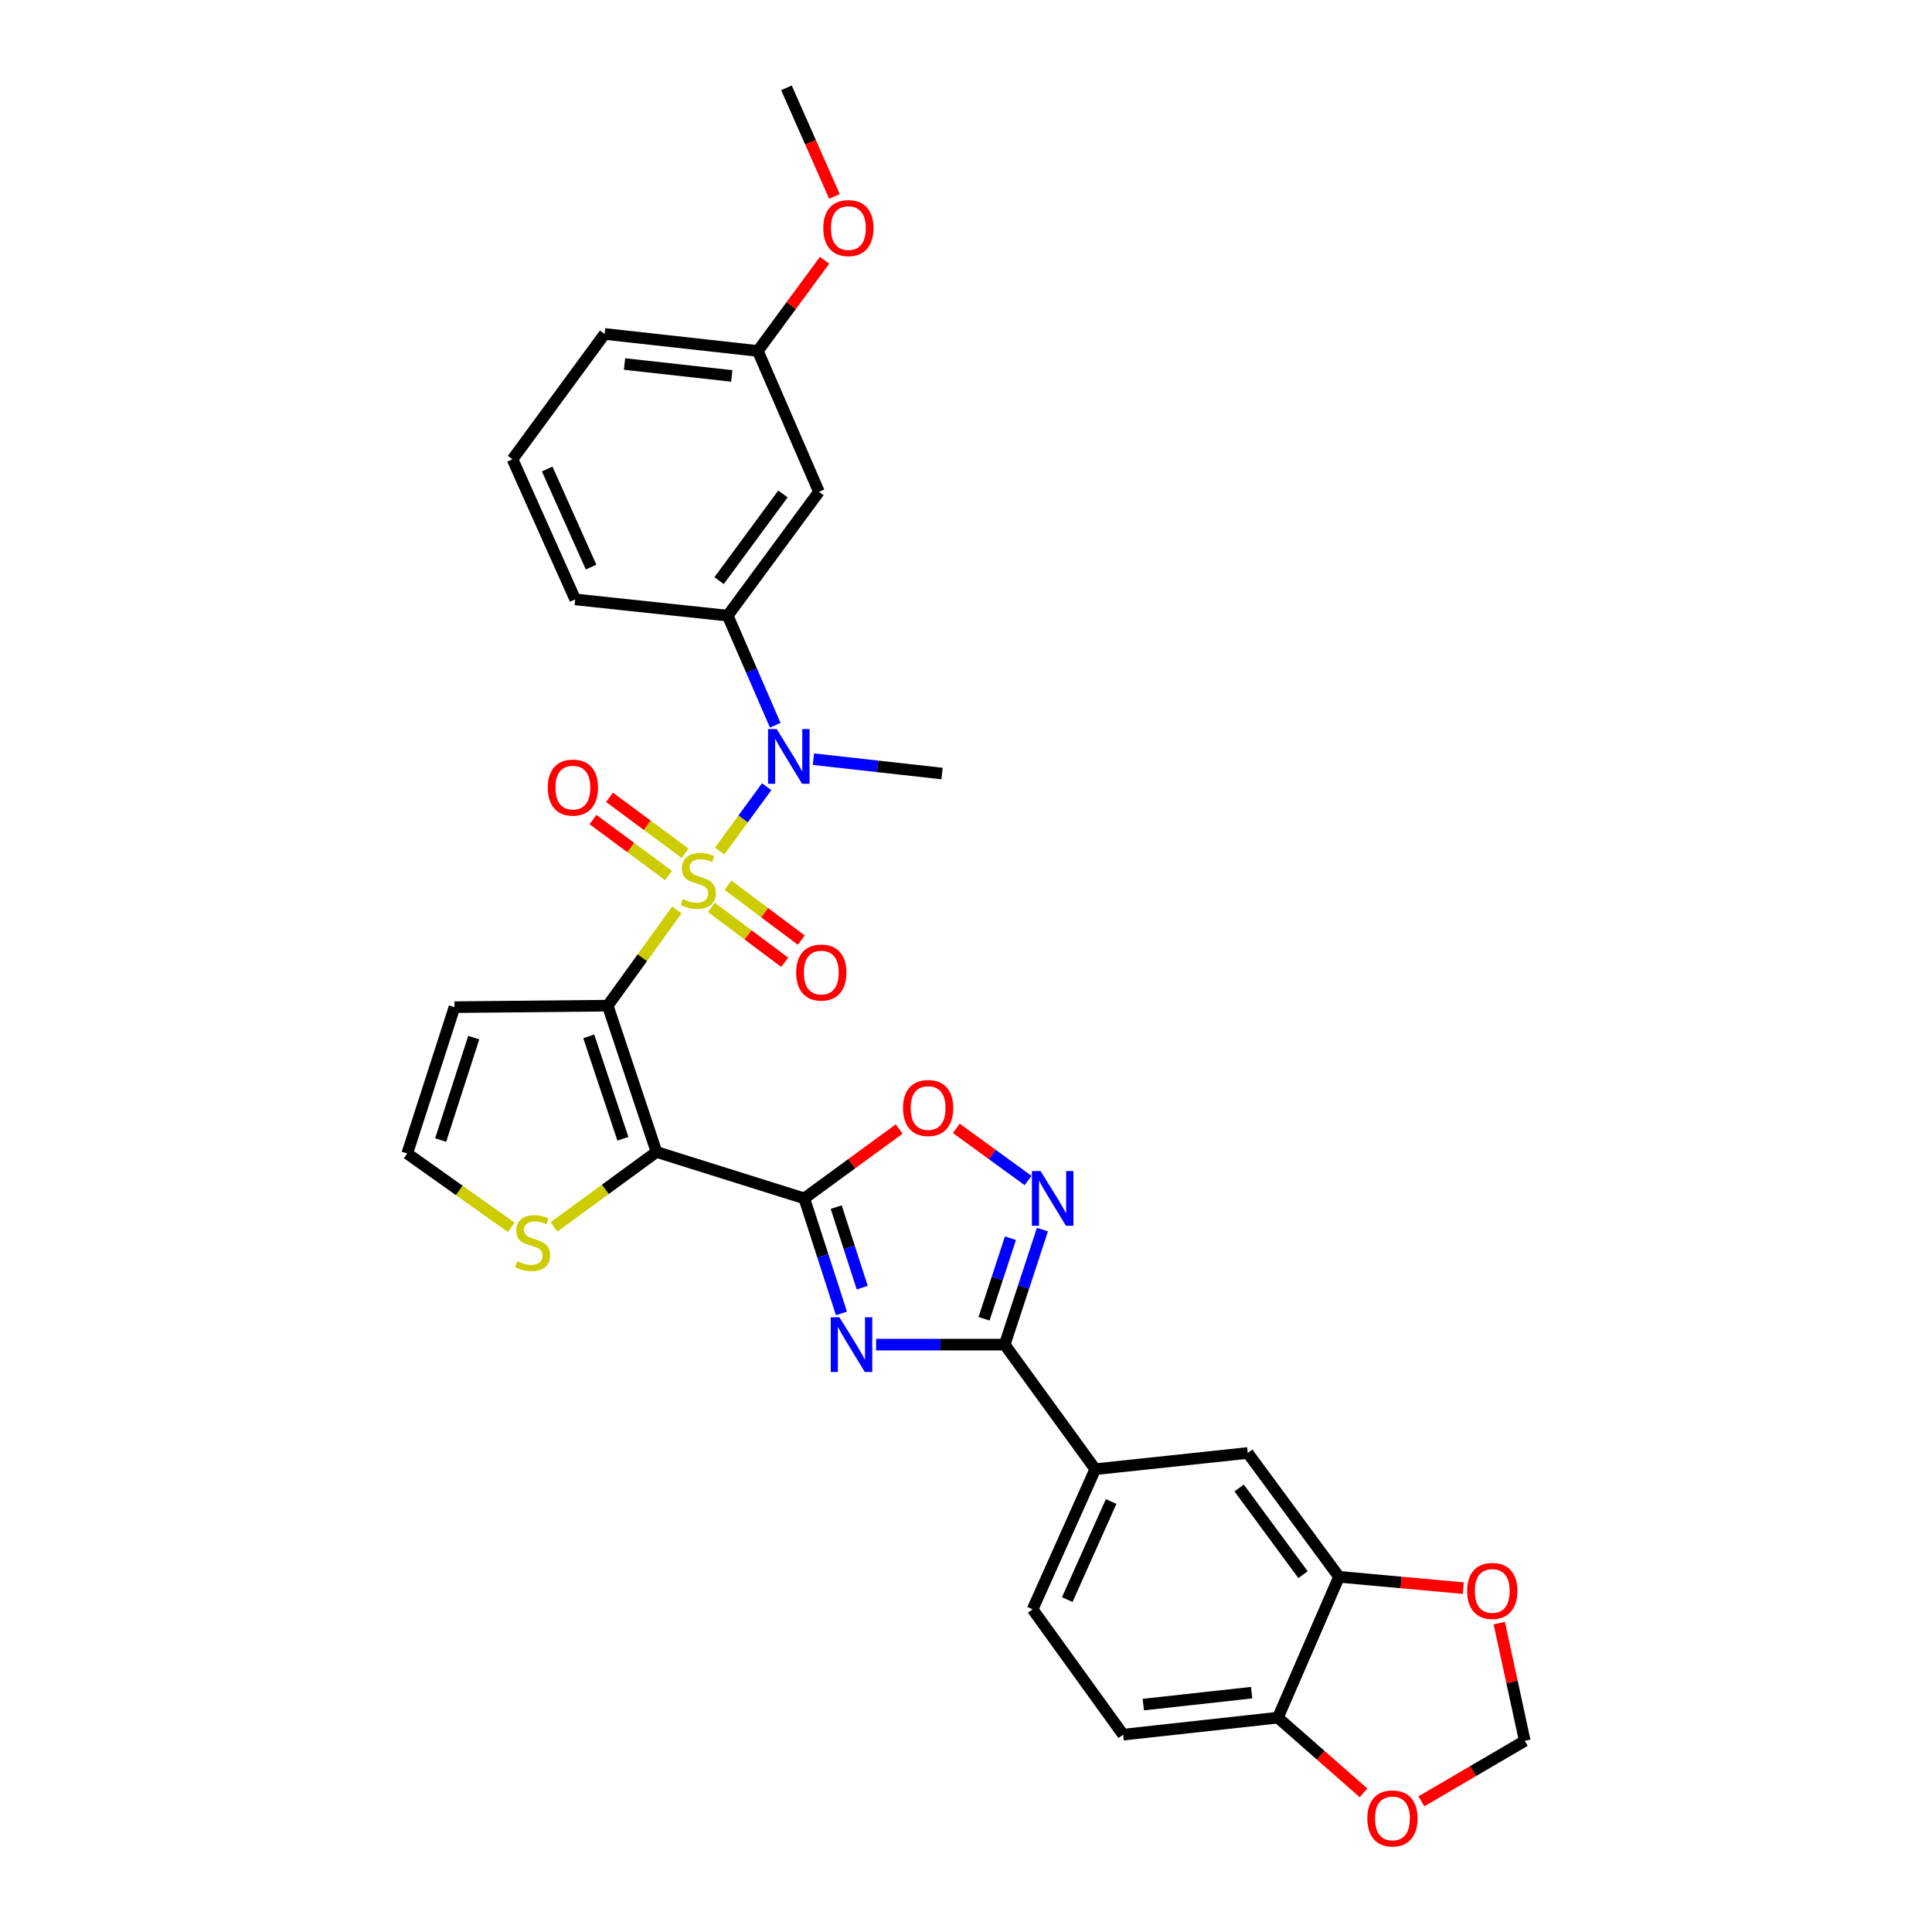 <?xml version='1.0' encoding='iso-8859-1'?>
<svg version='1.1' baseProfile='full'
              xmlns='http://www.w3.org/2000/svg'
                      xmlns:rdkit='http://www.rdkit.org/xml'
                      xmlns:xlink='http://www.w3.org/1999/xlink'
                  xml:space='preserve'
width='1000px' height='1000px' viewBox='0 0 1000 1000'>
<!-- END OF HEADER -->
<rect style='opacity:1.0;fill:#FFFFFF;stroke:none' width='1000' height='1000' x='0' y='0'> </rect>
<path class='bond-0' d='M 350.345,470.976 L 332.45,495.751' style='fill:none;fill-rule:evenodd;stroke:#CCCC00;stroke-width:6px;stroke-linecap:butt;stroke-linejoin:miter;stroke-opacity:1' />
<path class='bond-0' d='M 332.45,495.751 L 314.555,520.526' style='fill:none;fill-rule:evenodd;stroke:#000000;stroke-width:6px;stroke-linecap:butt;stroke-linejoin:miter;stroke-opacity:1' />
<path class='bond-5' d='M 372.491,440.496 L 384.657,423.852' style='fill:none;fill-rule:evenodd;stroke:#CCCC00;stroke-width:6px;stroke-linecap:butt;stroke-linejoin:miter;stroke-opacity:1' />
<path class='bond-5' d='M 384.657,423.852 L 396.823,407.208' style='fill:none;fill-rule:evenodd;stroke:#0000FF;stroke-width:6px;stroke-linecap:butt;stroke-linejoin:miter;stroke-opacity:1' />
<path class='bond-12' d='M 354.592,441.657 L 335.028,427.17' style='fill:none;fill-rule:evenodd;stroke:#CCCC00;stroke-width:6px;stroke-linecap:butt;stroke-linejoin:miter;stroke-opacity:1' />
<path class='bond-12' d='M 335.028,427.17 L 315.465,412.683' style='fill:none;fill-rule:evenodd;stroke:#FF0000;stroke-width:6px;stroke-linecap:butt;stroke-linejoin:miter;stroke-opacity:1' />
<path class='bond-12' d='M 346.062,453.176 L 326.499,438.689' style='fill:none;fill-rule:evenodd;stroke:#CCCC00;stroke-width:6px;stroke-linecap:butt;stroke-linejoin:miter;stroke-opacity:1' />
<path class='bond-12' d='M 326.499,438.689 L 306.935,424.203' style='fill:none;fill-rule:evenodd;stroke:#FF0000;stroke-width:6px;stroke-linecap:butt;stroke-linejoin:miter;stroke-opacity:1' />
<path class='bond-13' d='M 368.199,469.659 L 387.18,483.871' style='fill:none;fill-rule:evenodd;stroke:#CCCC00;stroke-width:6px;stroke-linecap:butt;stroke-linejoin:miter;stroke-opacity:1' />
<path class='bond-13' d='M 387.18,483.871 L 406.161,498.083' style='fill:none;fill-rule:evenodd;stroke:#FF0000;stroke-width:6px;stroke-linecap:butt;stroke-linejoin:miter;stroke-opacity:1' />
<path class='bond-13' d='M 376.79,458.185 L 395.771,472.397' style='fill:none;fill-rule:evenodd;stroke:#CCCC00;stroke-width:6px;stroke-linecap:butt;stroke-linejoin:miter;stroke-opacity:1' />
<path class='bond-13' d='M 395.771,472.397 L 414.751,486.609' style='fill:none;fill-rule:evenodd;stroke:#FF0000;stroke-width:6px;stroke-linecap:butt;stroke-linejoin:miter;stroke-opacity:1' />
<path class='bond-1' d='M 314.555,520.526 L 339.798,596.255' style='fill:none;fill-rule:evenodd;stroke:#000000;stroke-width:6px;stroke-linecap:butt;stroke-linejoin:miter;stroke-opacity:1' />
<path class='bond-1' d='M 304.743,536.418 L 322.413,589.429' style='fill:none;fill-rule:evenodd;stroke:#000000;stroke-width:6px;stroke-linecap:butt;stroke-linejoin:miter;stroke-opacity:1' />
<path class='bond-9' d='M 314.555,520.526 L 235.234,521.307' style='fill:none;fill-rule:evenodd;stroke:#000000;stroke-width:6px;stroke-linecap:butt;stroke-linejoin:miter;stroke-opacity:1' />
<path class='bond-2' d='M 339.798,596.255 L 416.3,620.28' style='fill:none;fill-rule:evenodd;stroke:#000000;stroke-width:6px;stroke-linecap:butt;stroke-linejoin:miter;stroke-opacity:1' />
<path class='bond-8' d='M 339.798,596.255 L 313.271,615.64' style='fill:none;fill-rule:evenodd;stroke:#000000;stroke-width:6px;stroke-linecap:butt;stroke-linejoin:miter;stroke-opacity:1' />
<path class='bond-8' d='M 313.271,615.64 L 286.744,635.024' style='fill:none;fill-rule:evenodd;stroke:#CCCC00;stroke-width:6px;stroke-linecap:butt;stroke-linejoin:miter;stroke-opacity:1' />
<path class='bond-3' d='M 416.3,620.28 L 425.915,650.055' style='fill:none;fill-rule:evenodd;stroke:#000000;stroke-width:6px;stroke-linecap:butt;stroke-linejoin:miter;stroke-opacity:1' />
<path class='bond-3' d='M 425.915,650.055 L 435.531,679.829' style='fill:none;fill-rule:evenodd;stroke:#0000FF;stroke-width:6px;stroke-linecap:butt;stroke-linejoin:miter;stroke-opacity:1' />
<path class='bond-3' d='M 432.824,624.807 L 439.555,645.649' style='fill:none;fill-rule:evenodd;stroke:#000000;stroke-width:6px;stroke-linecap:butt;stroke-linejoin:miter;stroke-opacity:1' />
<path class='bond-3' d='M 439.555,645.649 L 446.286,666.492' style='fill:none;fill-rule:evenodd;stroke:#0000FF;stroke-width:6px;stroke-linecap:butt;stroke-linejoin:miter;stroke-opacity:1' />
<path class='bond-7' d='M 416.3,620.28 L 440.855,602.33' style='fill:none;fill-rule:evenodd;stroke:#000000;stroke-width:6px;stroke-linecap:butt;stroke-linejoin:miter;stroke-opacity:1' />
<path class='bond-7' d='M 440.855,602.33 L 465.41,584.379' style='fill:none;fill-rule:evenodd;stroke:#FF0000;stroke-width:6px;stroke-linecap:butt;stroke-linejoin:miter;stroke-opacity:1' />
<path class='bond-4' d='M 453.468,695.978 L 486.748,695.978' style='fill:none;fill-rule:evenodd;stroke:#0000FF;stroke-width:6px;stroke-linecap:butt;stroke-linejoin:miter;stroke-opacity:1' />
<path class='bond-4' d='M 486.748,695.978 L 520.027,695.978' style='fill:none;fill-rule:evenodd;stroke:#000000;stroke-width:6px;stroke-linecap:butt;stroke-linejoin:miter;stroke-opacity:1' />
<path class='bond-11' d='M 520.027,695.978 L 566.898,760.455' style='fill:none;fill-rule:evenodd;stroke:#000000;stroke-width:6px;stroke-linecap:butt;stroke-linejoin:miter;stroke-opacity:1' />
<path class='bond-33' d='M 520.027,695.978 L 529.793,666.205' style='fill:none;fill-rule:evenodd;stroke:#000000;stroke-width:6px;stroke-linecap:butt;stroke-linejoin:miter;stroke-opacity:1' />
<path class='bond-33' d='M 529.793,666.205 L 539.558,636.432' style='fill:none;fill-rule:evenodd;stroke:#0000FF;stroke-width:6px;stroke-linecap:butt;stroke-linejoin:miter;stroke-opacity:1' />
<path class='bond-33' d='M 509.337,682.578 L 516.173,661.737' style='fill:none;fill-rule:evenodd;stroke:#000000;stroke-width:6px;stroke-linecap:butt;stroke-linejoin:miter;stroke-opacity:1' />
<path class='bond-33' d='M 516.173,661.737 L 523.009,640.896' style='fill:none;fill-rule:evenodd;stroke:#0000FF;stroke-width:6px;stroke-linecap:butt;stroke-linejoin:miter;stroke-opacity:1' />
<path class='bond-10' d='M 401.273,375.386 L 388.962,347.019' style='fill:none;fill-rule:evenodd;stroke:#0000FF;stroke-width:6px;stroke-linecap:butt;stroke-linejoin:miter;stroke-opacity:1' />
<path class='bond-10' d='M 388.962,347.019 L 376.651,318.653' style='fill:none;fill-rule:evenodd;stroke:#000000;stroke-width:6px;stroke-linecap:butt;stroke-linejoin:miter;stroke-opacity:1' />
<path class='bond-25' d='M 421.016,392.952 L 454.309,396.665' style='fill:none;fill-rule:evenodd;stroke:#0000FF;stroke-width:6px;stroke-linecap:butt;stroke-linejoin:miter;stroke-opacity:1' />
<path class='bond-25' d='M 454.309,396.665 L 487.601,400.379' style='fill:none;fill-rule:evenodd;stroke:#000000;stroke-width:6px;stroke-linecap:butt;stroke-linejoin:miter;stroke-opacity:1' />
<path class='bond-6' d='M 532.124,611.026 L 513.559,597.531' style='fill:none;fill-rule:evenodd;stroke:#0000FF;stroke-width:6px;stroke-linecap:butt;stroke-linejoin:miter;stroke-opacity:1' />
<path class='bond-6' d='M 513.559,597.531 L 494.994,584.037' style='fill:none;fill-rule:evenodd;stroke:#FF0000;stroke-width:6px;stroke-linecap:butt;stroke-linejoin:miter;stroke-opacity:1' />
<path class='bond-31' d='M 264.609,635.254 L 237.694,616.153' style='fill:none;fill-rule:evenodd;stroke:#CCCC00;stroke-width:6px;stroke-linecap:butt;stroke-linejoin:miter;stroke-opacity:1' />
<path class='bond-31' d='M 237.694,616.153 L 210.78,597.052' style='fill:none;fill-rule:evenodd;stroke:#000000;stroke-width:6px;stroke-linecap:butt;stroke-linejoin:miter;stroke-opacity:1' />
<path class='bond-16' d='M 235.234,521.307 L 210.78,597.052' style='fill:none;fill-rule:evenodd;stroke:#000000;stroke-width:6px;stroke-linecap:butt;stroke-linejoin:miter;stroke-opacity:1' />
<path class='bond-16' d='M 245.206,537.072 L 228.088,590.094' style='fill:none;fill-rule:evenodd;stroke:#000000;stroke-width:6px;stroke-linecap:butt;stroke-linejoin:miter;stroke-opacity:1' />
<path class='bond-17' d='M 376.651,318.653 L 423.881,254.55' style='fill:none;fill-rule:evenodd;stroke:#000000;stroke-width:6px;stroke-linecap:butt;stroke-linejoin:miter;stroke-opacity:1' />
<path class='bond-17' d='M 372.196,300.536 L 405.256,255.663' style='fill:none;fill-rule:evenodd;stroke:#000000;stroke-width:6px;stroke-linecap:butt;stroke-linejoin:miter;stroke-opacity:1' />
<path class='bond-26' d='M 376.651,318.653 L 297.729,310.252' style='fill:none;fill-rule:evenodd;stroke:#000000;stroke-width:6px;stroke-linecap:butt;stroke-linejoin:miter;stroke-opacity:1' />
<path class='bond-15' d='M 566.898,760.455 L 645.829,752.062' style='fill:none;fill-rule:evenodd;stroke:#000000;stroke-width:6px;stroke-linecap:butt;stroke-linejoin:miter;stroke-opacity:1' />
<path class='bond-22' d='M 566.898,760.455 L 534.472,832.975' style='fill:none;fill-rule:evenodd;stroke:#000000;stroke-width:6px;stroke-linecap:butt;stroke-linejoin:miter;stroke-opacity:1' />
<path class='bond-22' d='M 575.119,777.184 L 552.421,827.948' style='fill:none;fill-rule:evenodd;stroke:#000000;stroke-width:6px;stroke-linecap:butt;stroke-linejoin:miter;stroke-opacity:1' />
<path class='bond-14' d='M 693.074,816.157 L 645.829,752.062' style='fill:none;fill-rule:evenodd;stroke:#000000;stroke-width:6px;stroke-linecap:butt;stroke-linejoin:miter;stroke-opacity:1' />
<path class='bond-14' d='M 674.449,815.047 L 641.377,770.181' style='fill:none;fill-rule:evenodd;stroke:#000000;stroke-width:6px;stroke-linecap:butt;stroke-linejoin:miter;stroke-opacity:1' />
<path class='bond-19' d='M 693.074,816.157 L 725.238,819.086' style='fill:none;fill-rule:evenodd;stroke:#000000;stroke-width:6px;stroke-linecap:butt;stroke-linejoin:miter;stroke-opacity:1' />
<path class='bond-19' d='M 725.238,819.086 L 757.403,822.014' style='fill:none;fill-rule:evenodd;stroke:#FF0000;stroke-width:6px;stroke-linecap:butt;stroke-linejoin:miter;stroke-opacity:1' />
<path class='bond-34' d='M 693.074,816.157 L 661.428,889.051' style='fill:none;fill-rule:evenodd;stroke:#000000;stroke-width:6px;stroke-linecap:butt;stroke-linejoin:miter;stroke-opacity:1' />
<path class='bond-24' d='M 423.881,254.55 L 392.251,181.656' style='fill:none;fill-rule:evenodd;stroke:#000000;stroke-width:6px;stroke-linecap:butt;stroke-linejoin:miter;stroke-opacity:1' />
<path class='bond-18' d='M 661.428,889.051 L 581.327,897.859' style='fill:none;fill-rule:evenodd;stroke:#000000;stroke-width:6px;stroke-linecap:butt;stroke-linejoin:miter;stroke-opacity:1' />
<path class='bond-18' d='M 647.847,876.125 L 591.776,882.29' style='fill:none;fill-rule:evenodd;stroke:#000000;stroke-width:6px;stroke-linecap:butt;stroke-linejoin:miter;stroke-opacity:1' />
<path class='bond-20' d='M 661.428,889.051 L 683.592,908.516' style='fill:none;fill-rule:evenodd;stroke:#000000;stroke-width:6px;stroke-linecap:butt;stroke-linejoin:miter;stroke-opacity:1' />
<path class='bond-20' d='M 683.592,908.516 L 705.757,927.981' style='fill:none;fill-rule:evenodd;stroke:#FF0000;stroke-width:6px;stroke-linecap:butt;stroke-linejoin:miter;stroke-opacity:1' />
<path class='bond-21' d='M 776.022,840.127 L 782.621,870.593' style='fill:none;fill-rule:evenodd;stroke:#FF0000;stroke-width:6px;stroke-linecap:butt;stroke-linejoin:miter;stroke-opacity:1' />
<path class='bond-21' d='M 782.621,870.593 L 789.22,901.06' style='fill:none;fill-rule:evenodd;stroke:#000000;stroke-width:6px;stroke-linecap:butt;stroke-linejoin:miter;stroke-opacity:1' />
<path class='bond-35' d='M 735.713,932.364 L 762.467,916.712' style='fill:none;fill-rule:evenodd;stroke:#FF0000;stroke-width:6px;stroke-linecap:butt;stroke-linejoin:miter;stroke-opacity:1' />
<path class='bond-35' d='M 762.467,916.712 L 789.22,901.06' style='fill:none;fill-rule:evenodd;stroke:#000000;stroke-width:6px;stroke-linecap:butt;stroke-linejoin:miter;stroke-opacity:1' />
<path class='bond-23' d='M 534.472,832.975 L 581.327,897.859' style='fill:none;fill-rule:evenodd;stroke:#000000;stroke-width:6px;stroke-linecap:butt;stroke-linejoin:miter;stroke-opacity:1' />
<path class='bond-27' d='M 392.251,181.656 L 409.527,158.184' style='fill:none;fill-rule:evenodd;stroke:#000000;stroke-width:6px;stroke-linecap:butt;stroke-linejoin:miter;stroke-opacity:1' />
<path class='bond-27' d='M 409.527,158.184 L 426.803,134.711' style='fill:none;fill-rule:evenodd;stroke:#FF0000;stroke-width:6px;stroke-linecap:butt;stroke-linejoin:miter;stroke-opacity:1' />
<path class='bond-32' d='M 392.251,181.656 L 312.946,172.849' style='fill:none;fill-rule:evenodd;stroke:#000000;stroke-width:6px;stroke-linecap:butt;stroke-linejoin:miter;stroke-opacity:1' />
<path class='bond-32' d='M 378.773,194.581 L 323.26,188.416' style='fill:none;fill-rule:evenodd;stroke:#000000;stroke-width:6px;stroke-linecap:butt;stroke-linejoin:miter;stroke-opacity:1' />
<path class='bond-28' d='M 297.729,310.252 L 265.279,237.732' style='fill:none;fill-rule:evenodd;stroke:#000000;stroke-width:6px;stroke-linecap:butt;stroke-linejoin:miter;stroke-opacity:1' />
<path class='bond-28' d='M 305.945,293.52 L 283.23,242.756' style='fill:none;fill-rule:evenodd;stroke:#000000;stroke-width:6px;stroke-linecap:butt;stroke-linejoin:miter;stroke-opacity:1' />
<path class='bond-30' d='M 431.917,101.672 L 419.494,73.564' style='fill:none;fill-rule:evenodd;stroke:#FF0000;stroke-width:6px;stroke-linecap:butt;stroke-linejoin:miter;stroke-opacity:1' />
<path class='bond-30' d='M 419.494,73.564 L 407.07,45.455' style='fill:none;fill-rule:evenodd;stroke:#000000;stroke-width:6px;stroke-linecap:butt;stroke-linejoin:miter;stroke-opacity:1' />
<path class='bond-29' d='M 265.279,237.732 L 312.946,172.849' style='fill:none;fill-rule:evenodd;stroke:#000000;stroke-width:6px;stroke-linecap:butt;stroke-linejoin:miter;stroke-opacity:1' />
<path  class='atom-0' d='M 353.426 465.355
Q 353.746 465.475, 355.066 466.035
Q 356.386 466.595, 357.826 466.955
Q 359.306 467.275, 360.746 467.275
Q 363.426 467.275, 364.986 465.995
Q 366.546 464.675, 366.546 462.395
Q 366.546 460.835, 365.746 459.875
Q 364.986 458.915, 363.786 458.395
Q 362.586 457.875, 360.586 457.275
Q 358.066 456.515, 356.546 455.795
Q 355.066 455.075, 353.986 453.555
Q 352.946 452.035, 352.946 449.475
Q 352.946 445.915, 355.346 443.715
Q 357.786 441.515, 362.586 441.515
Q 365.866 441.515, 369.586 443.075
L 368.666 446.155
Q 365.266 444.755, 362.706 444.755
Q 359.946 444.755, 358.426 445.915
Q 356.906 447.035, 356.946 448.995
Q 356.946 450.515, 357.706 451.435
Q 358.506 452.355, 359.626 452.875
Q 360.786 453.395, 362.706 453.995
Q 365.266 454.795, 366.786 455.595
Q 368.306 456.395, 369.386 458.035
Q 370.506 459.635, 370.506 462.395
Q 370.506 466.315, 367.866 468.435
Q 365.266 470.515, 360.906 470.515
Q 358.386 470.515, 356.466 469.955
Q 354.586 469.435, 352.346 468.515
L 353.426 465.355
' fill='#CCCC00'/>
<path  class='atom-4' d='M 434.486 681.818
L 443.766 696.818
Q 444.686 698.298, 446.166 700.978
Q 447.646 703.658, 447.726 703.818
L 447.726 681.818
L 451.486 681.818
L 451.486 710.138
L 447.606 710.138
L 437.646 693.738
Q 436.486 691.818, 435.246 689.618
Q 434.046 687.418, 433.686 686.738
L 433.686 710.138
L 430.006 710.138
L 430.006 681.818
L 434.486 681.818
' fill='#0000FF'/>
<path  class='atom-6' d='M 402.021 377.372
L 411.301 392.372
Q 412.221 393.852, 413.701 396.532
Q 415.181 399.212, 415.261 399.372
L 415.261 377.372
L 419.021 377.372
L 419.021 405.692
L 415.141 405.692
L 405.181 389.292
Q 404.021 387.372, 402.781 385.172
Q 401.581 382.972, 401.221 382.292
L 401.221 405.692
L 397.541 405.692
L 397.541 377.372
L 402.021 377.372
' fill='#0000FF'/>
<path  class='atom-7' d='M 538.596 606.12
L 547.876 621.12
Q 548.796 622.6, 550.276 625.28
Q 551.756 627.96, 551.836 628.12
L 551.836 606.12
L 555.596 606.12
L 555.596 634.44
L 551.716 634.44
L 541.756 618.04
Q 540.596 616.12, 539.356 613.92
Q 538.156 611.72, 537.796 611.04
L 537.796 634.44
L 534.116 634.44
L 534.116 606.12
L 538.596 606.12
' fill='#0000FF'/>
<path  class='atom-8' d='M 467.395 573.505
Q 467.395 566.705, 470.755 562.905
Q 474.115 559.105, 480.395 559.105
Q 486.675 559.105, 490.035 562.905
Q 493.395 566.705, 493.395 573.505
Q 493.395 580.385, 489.995 584.305
Q 486.595 588.185, 480.395 588.185
Q 474.155 588.185, 470.755 584.305
Q 467.395 580.425, 467.395 573.505
M 480.395 584.985
Q 484.715 584.985, 487.035 582.105
Q 489.395 579.185, 489.395 573.505
Q 489.395 567.945, 487.035 565.145
Q 484.715 562.305, 480.395 562.305
Q 476.075 562.305, 473.715 565.105
Q 471.395 567.905, 471.395 573.505
Q 471.395 579.225, 473.715 582.105
Q 476.075 584.985, 480.395 584.985
' fill='#FF0000'/>
<path  class='atom-9' d='M 267.679 652.83
Q 267.999 652.95, 269.319 653.51
Q 270.639 654.07, 272.079 654.43
Q 273.559 654.75, 274.999 654.75
Q 277.679 654.75, 279.239 653.47
Q 280.799 652.15, 280.799 649.87
Q 280.799 648.31, 279.999 647.35
Q 279.239 646.39, 278.039 645.87
Q 276.839 645.35, 274.839 644.75
Q 272.319 643.99, 270.799 643.27
Q 269.319 642.55, 268.239 641.03
Q 267.199 639.51, 267.199 636.95
Q 267.199 633.39, 269.599 631.19
Q 272.039 628.99, 276.839 628.99
Q 280.119 628.99, 283.839 630.55
L 282.919 633.63
Q 279.519 632.23, 276.959 632.23
Q 274.199 632.23, 272.679 633.39
Q 271.159 634.51, 271.199 636.47
Q 271.199 637.99, 271.959 638.91
Q 272.759 639.83, 273.879 640.35
Q 275.039 640.87, 276.959 641.47
Q 279.519 642.27, 281.039 643.07
Q 282.559 643.87, 283.639 645.51
Q 284.759 647.11, 284.759 649.87
Q 284.759 653.79, 282.119 655.91
Q 279.519 657.99, 275.159 657.99
Q 272.639 657.99, 270.719 657.43
Q 268.839 656.91, 266.599 655.99
L 267.679 652.83
' fill='#CCCC00'/>
<path  class='atom-13' d='M 283.526 407.657
Q 283.526 400.857, 286.886 397.057
Q 290.246 393.257, 296.526 393.257
Q 302.806 393.257, 306.166 397.057
Q 309.526 400.857, 309.526 407.657
Q 309.526 414.537, 306.126 418.457
Q 302.726 422.337, 296.526 422.337
Q 290.286 422.337, 286.886 418.457
Q 283.526 414.577, 283.526 407.657
M 296.526 419.137
Q 300.846 419.137, 303.166 416.257
Q 305.526 413.337, 305.526 407.657
Q 305.526 402.097, 303.166 399.297
Q 300.846 396.457, 296.526 396.457
Q 292.206 396.457, 289.846 399.257
Q 287.526 402.057, 287.526 407.657
Q 287.526 413.377, 289.846 416.257
Q 292.206 419.137, 296.526 419.137
' fill='#FF0000'/>
<path  class='atom-14' d='M 412.099 503.39
Q 412.099 496.59, 415.459 492.79
Q 418.819 488.99, 425.099 488.99
Q 431.379 488.99, 434.739 492.79
Q 438.099 496.59, 438.099 503.39
Q 438.099 510.27, 434.699 514.19
Q 431.299 518.07, 425.099 518.07
Q 418.859 518.07, 415.459 514.19
Q 412.099 510.31, 412.099 503.39
M 425.099 514.87
Q 429.419 514.87, 431.739 511.99
Q 434.099 509.07, 434.099 503.39
Q 434.099 497.83, 431.739 495.03
Q 429.419 492.19, 425.099 492.19
Q 420.779 492.19, 418.419 494.99
Q 416.099 497.79, 416.099 503.39
Q 416.099 509.11, 418.419 511.99
Q 420.779 514.87, 425.099 514.87
' fill='#FF0000'/>
<path  class='atom-20' d='M 759.394 823.46
Q 759.394 816.66, 762.754 812.86
Q 766.114 809.06, 772.394 809.06
Q 778.674 809.06, 782.034 812.86
Q 785.394 816.66, 785.394 823.46
Q 785.394 830.34, 781.994 834.26
Q 778.594 838.14, 772.394 838.14
Q 766.154 838.14, 762.754 834.26
Q 759.394 830.38, 759.394 823.46
M 772.394 834.94
Q 776.714 834.94, 779.034 832.06
Q 781.394 829.14, 781.394 823.46
Q 781.394 817.9, 779.034 815.1
Q 776.714 812.26, 772.394 812.26
Q 768.074 812.26, 765.714 815.06
Q 763.394 817.86, 763.394 823.46
Q 763.394 829.18, 765.714 832.06
Q 768.074 834.94, 772.394 834.94
' fill='#FF0000'/>
<path  class='atom-21' d='M 707.73 941.21
Q 707.73 934.41, 711.09 930.61
Q 714.45 926.81, 720.73 926.81
Q 727.01 926.81, 730.37 930.61
Q 733.73 934.41, 733.73 941.21
Q 733.73 948.09, 730.33 952.01
Q 726.93 955.89, 720.73 955.89
Q 714.49 955.89, 711.09 952.01
Q 707.73 948.13, 707.73 941.21
M 720.73 952.69
Q 725.05 952.69, 727.37 949.81
Q 729.73 946.89, 729.73 941.21
Q 729.73 935.65, 727.37 932.85
Q 725.05 930.01, 720.73 930.01
Q 716.41 930.01, 714.05 932.81
Q 711.73 935.61, 711.73 941.21
Q 711.73 946.93, 714.05 949.81
Q 716.41 952.69, 720.73 952.69
' fill='#FF0000'/>
<path  class='atom-28' d='M 426.122 118.055
Q 426.122 111.255, 429.482 107.455
Q 432.842 103.655, 439.122 103.655
Q 445.402 103.655, 448.762 107.455
Q 452.122 111.255, 452.122 118.055
Q 452.122 124.935, 448.722 128.855
Q 445.322 132.735, 439.122 132.735
Q 432.882 132.735, 429.482 128.855
Q 426.122 124.975, 426.122 118.055
M 439.122 129.535
Q 443.442 129.535, 445.762 126.655
Q 448.122 123.735, 448.122 118.055
Q 448.122 112.495, 445.762 109.695
Q 443.442 106.855, 439.122 106.855
Q 434.802 106.855, 432.442 109.655
Q 430.122 112.455, 430.122 118.055
Q 430.122 123.775, 432.442 126.655
Q 434.802 129.535, 439.122 129.535
' fill='#FF0000'/>
</svg>
